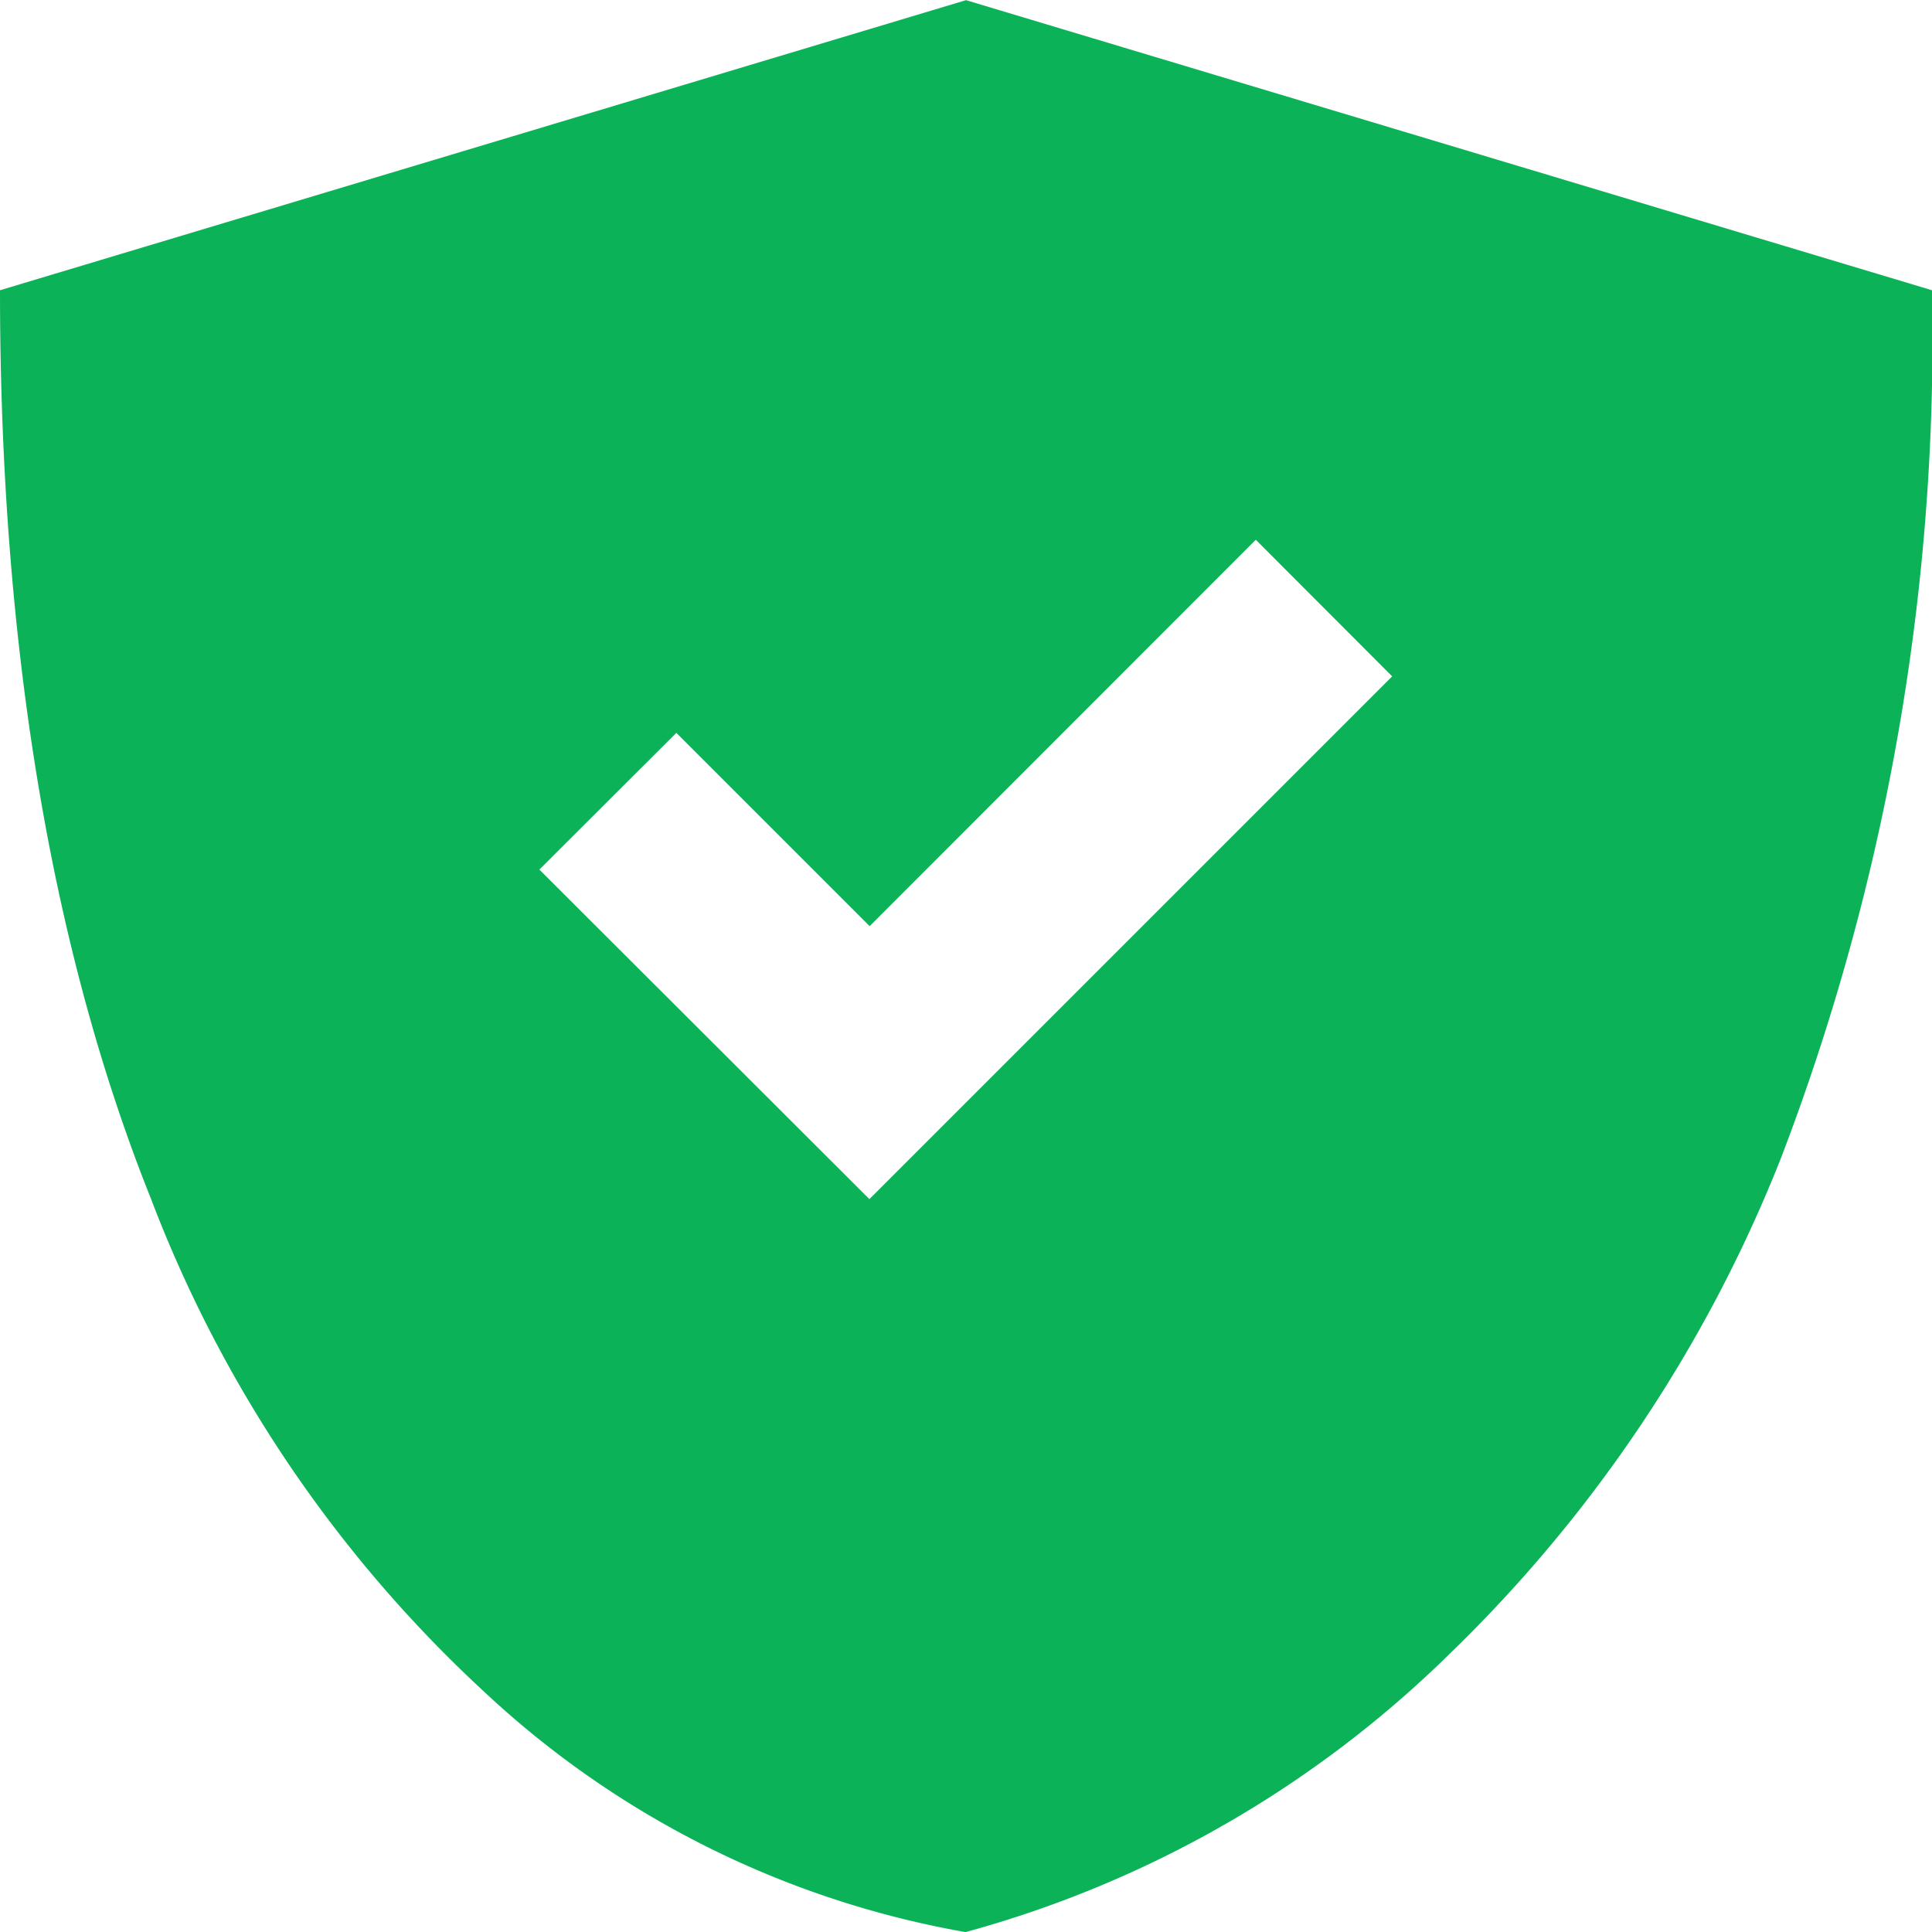 <svg xmlns="http://www.w3.org/2000/svg" width="48" height="48" viewBox="0 0 48 48">
  <g id="Shopicon" transform="translate(-0.088 -0.287)">
    <path id="Exclusion_4" data-name="Exclusion 4" d="M24,48h0a23.424,23.424,0,0,1-12-6A32.311,32.311,0,0,1,3.75,29.777C1.262,23.559,0,15.961,0,7.207L24,0,48,7.207a57,57,0,0,1-3.75,21.555A35.075,35.075,0,0,1,36,41.1a27.446,27.446,0,0,1-12,6.895ZM16.8,18.207,13.4,21.6l8.2,8.188L34.588,16.8,31.2,13.406l-9.594,9.6-4.8-4.8Z" transform="translate(0.088 0.291)" fill="#0bb258"/>
  </g>
</svg>
